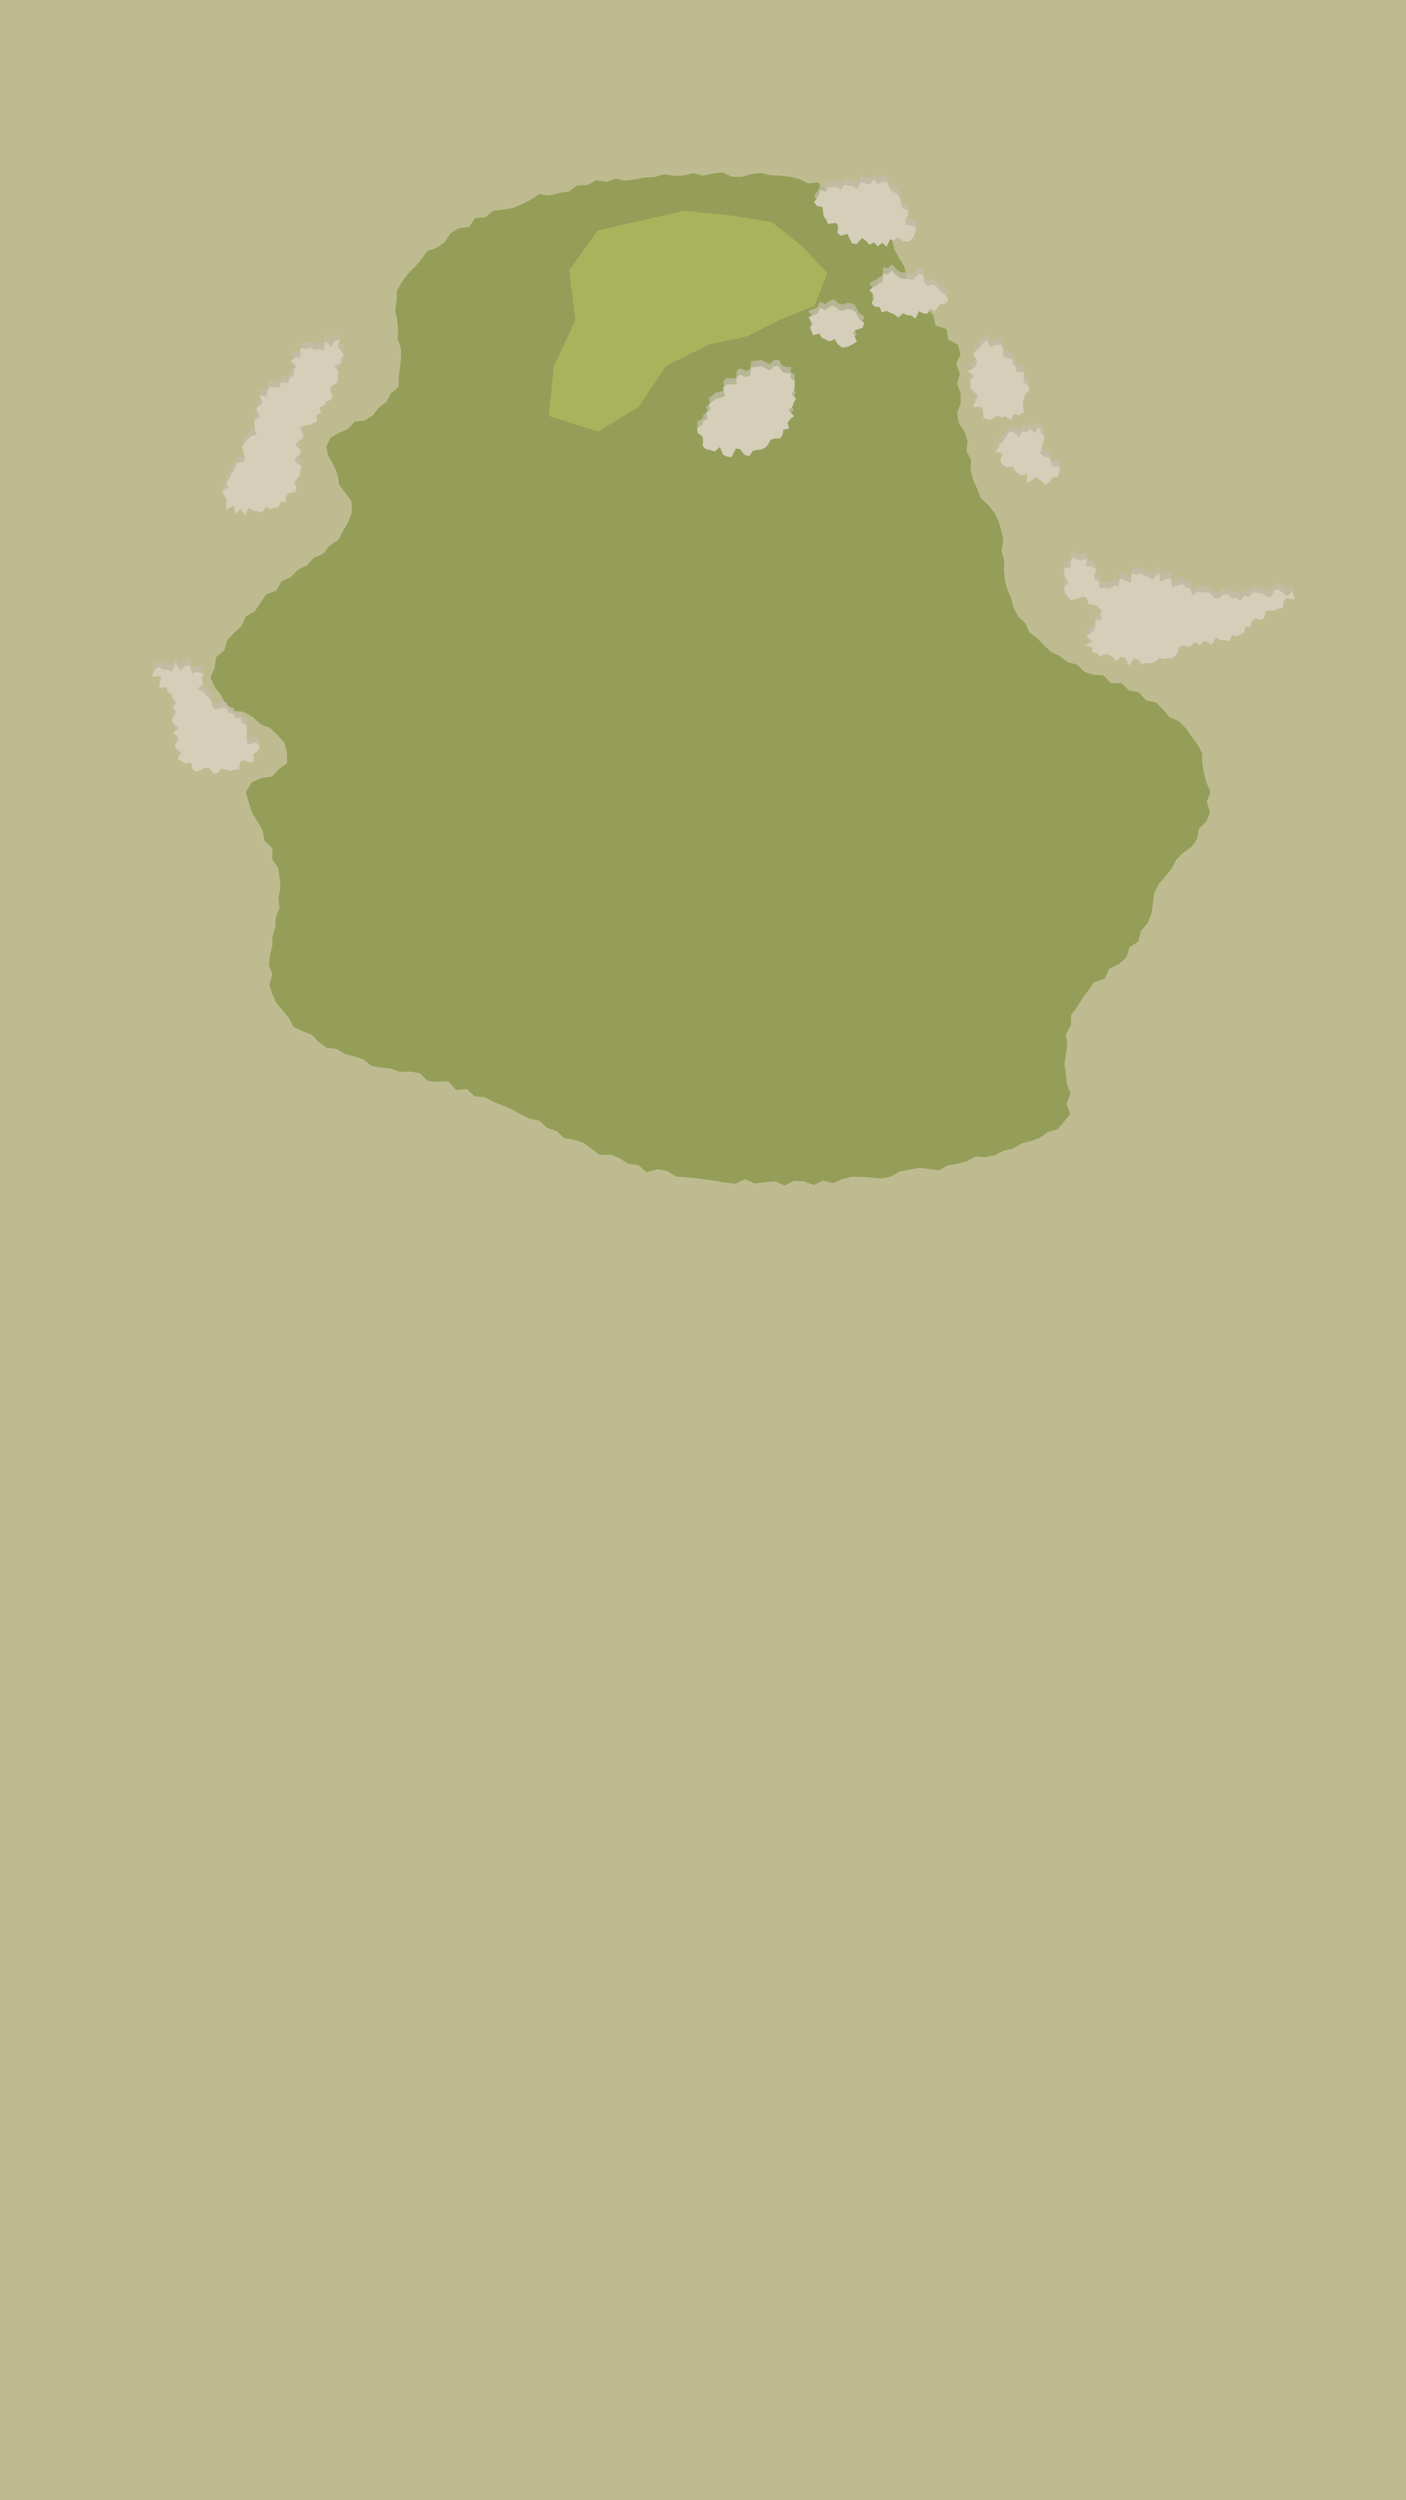 <svg xmlns="http://www.w3.org/2000/svg" viewBox="0 0 450 800"><defs><style>.cls-1{isolation:isolate;}.cls-2{fill:#bfbb90;}.cls-3{fill:#949e58;}.cls-4{fill:#a9b35c;}.cls-5{opacity:0.75;mix-blend-mode:multiply;}.cls-6{fill:#c2bca9;}.cls-7{fill:#d5ceb9;}</style></defs><g class="cls-1"><g id="Gray"><rect class="cls-2" x="-941.54" y="-4966.43" width="2340.92" height="6968.57"/></g><g id="Fairway"><polygon class="cls-3" points="248 377.99 251.1 379.32 254.17 377.83 257.27 378 260.42 379.19 263.45 377.73 266.61 378.58 269.62 377.27 272.65 376.52 275.75 376.52 278.89 376.8 282.04 377.04 285.1 376.49 287.99 374.82 291.02 374.24 294.06 373.68 297.24 373.98 300.49 374.47 303.34 372.88 306.4 372.37 309.39 371.58 312.2 370.04 315.44 370.26 318.48 369.63 321.27 368.16 324.3 367.49 326.99 365.85 330 365.1 332.89 364.01 335.42 362.2 338.49 361.31 340.52 358.93 342.55 356.37 341.34 353.18 342.61 349.88 341.46 346.82 341.14 343.66 340.66 340.52 341.15 337.34 341.6 334.24 341.13 330.97 342.75 328.13 342.84 324.77 344.74 322.15 346.44 319.47 348.32 316.89 350.22 314.26 353.53 313.2 354.99 310.02 358 308.54 360.48 306.43 361.5 303.14 364.36 301.21 365.15 297.95 367.28 295.43 368.5 292.44 368.98 289.2 369.38 285.91 370.78 282.99 372.92 280.47 374.94 277.98 376.47 275.1 378.73 272.8 381.34 270.98 383.15 268.39 383.71 265.18 386.14 262.82 387.25 259.81 386.23 256.49 387.41 253.43 386.15 250.42 385.33 247.49 384.83 244.45 384.77 241.06 383.3 238.21 381.34 235.69 379.54 233.05 377.32 230.76 374.27 229.42 372.23 226.99 369.96 224.77 366.68 224.04 364.56 221.51 361.32 220.92 358.98 218.63 355.55 218.61 353.21 216.13 349.98 215.91 347.01 214.96 344.71 212.65 341.64 211.85 339.19 209.92 336.37 208.57 334.09 206.45 331.94 204.22 329.44 202.32 328.14 199.42 325.82 197.22 324.4 194.43 323.63 191.39 322.36 188.51 321.6 185.48 321.34 182.39 321.4 179.28 320.52 176.32 321.12 173.09 320.56 170.02 319.68 166.99 318.31 164.13 316.37 161.66 313.86 159.39 312.77 156.43 311.49 153.55 310.64 150.51 310.8 147.19 309.35 144.36 309.67 141.07 308.69 138.12 306.86 135.28 306.35 132.18 307.5 128.9 307.43 125.82 306.33 122.75 307.22 119.7 306.04 116.33 307.41 113.45 306.59 110.29 303.55 108.65 302.89 105.22 299.43 104.15 298.7 100.76 296.47 98.62 294.92 95.98 293.73 93.15 290.7 91.3 290.03 88.18 289.37 85.14 287.68 82.49 286.21 79.78 285.53 76.72 283.18 74.53 281.62 71.96 279.84 69.53 277.99 67.1 275.88 64.81 273.48 62.75 270.28 62.2 267.37 61.25 264.43 60.47 261.82 58.39 258.6 58.66 255.74 57.23 252.72 56.55 249.65 56.19 246.56 56.06 243.52 55.36 240.4 55.69 237.28 56.61 234.21 56.55 231.17 55.14 228.08 55.55 225 56.23 221.89 55.41 218.8 56.14 215.7 56.27 212.56 55.77 209.5 56.64 206.4 56.8 203.34 57.38 200.27 57.8 197.06 57.21 194.06 58.17 190.81 57.66 187.93 59.24 184.77 59.32 182.03 61.29 178.95 61.72 175.97 62.58 172.62 62.14 169.89 63.88 167.09 65.31 164.24 66.53 161.13 67.06 157.9 67.4 155.41 69.48 152.09 69.77 150.08 72.65 146.75 73.06 144.09 74.7 142.29 77.58 139.73 79.28 136.63 80.41 134.81 83.01 132.81 85.36 130.59 87.59 128.68 90.13 127.08 92.94 126.91 96.21 126.51 99.36 127.13 102.4 127.39 105.43 127.25 108.47 128.32 111.47 128.33 114.53 128.01 117.59 127.63 120.65 127.58 123.8 125.01 126.01 123.71 128.62 121.31 130.36 119.36 132.87 116.76 134.5 113.58 134.92 111.33 137.33 108.44 138.51 105.74 140.13 104.45 142.99 105.14 146.04 106.74 148.76 108.01 151.71 108.53 155.08 110.47 157.65 112.5 160.45 112.64 163.87 111.47 167.05 109.82 169.84 108.27 172.76 105.52 174.58 103.44 177.18 100.44 178.49 98.28 180.91 95.32 182.31 93.09 184.63 90.09 186.03 88.41 188.97 85.22 190.22 83.36 192.91 81.53 195.58 78.65 197.27 77.3 200.32 74.94 202.51 72.74 204.87 71.81 208.05 69.16 210.3 68.75 213.61 67.35 216.72 68.78 219.87 70.64 222.28 72.15 225.1 74.6 227.47 78.02 227.83 80.88 229.41 83.32 231.65 86.43 232.91 88.83 235.19 91.05 237.68 91.86 240.93 91.9 244.2 89.26 246.08 87.06 248.45 83.82 248.94 80.57 250.3 78.64 253.62 79.74 256.99 80.71 260.14 82.47 262.91 84.06 265.73 84.67 269.02 87.2 271.43 87.13 274.89 89.02 277.69 89.48 280.91 89.74 284.14 89.12 287.33 89.46 290.68 88.25 293.57 88.12 296.7 87.22 299.66 87.15 302.75 86.38 305.75 86.05 308.81 87.18 311.8 86.21 315.04 87.14 318.04 88.4 320.92 90.44 323.31 92.4 325.67 93.93 328.54 96.82 329.95 99.77 331.08 101.96 333.38 104.48 335.22 107.71 335.63 110.37 337.23 113.36 338.02 116.29 338.97 118.86 341.04 121.93 341.58 125.04 341.93 127.97 342.96 131.16 342.86 134.32 343.37 136.92 345.94 140.15 346.12 143.51 345.99 145.96 348.74 149.41 348.44 151.91 350.8 155.19 351.08 157.99 352.6 160.95 353.72 163.86 354.97 166.63 356.53 169.48 357.9 172.69 358.59 175.08 360.87 178.14 361.85 180.51 364.16 183.78 364.71 186.81 365.7 189.38 367.66 192 369.57 195.48 369.4 198.37 370.63 201.09 372.43 204.29 372.76 206.94 375.11 210.44 374.1 213.52 374.7 216.4 376.48 219.57 376.7 222.73 376.99 225.87 377.42 229 377.86 232.14 378.38 235.3 378.74 238.53 377.35 241.65 378.69 244.83 378.25 248 377.99"/></g><g id="Greens"><polygon class="cls-4" points="191.42 138.09 204.46 130.15 213.15 117.1 227.12 110.14 238.85 107.71 249.58 102.31 260.67 97.92 264.78 87.29 256.38 78.51 247 71.05 233.18 68.88 219 67.44 205.11 70.59 191.23 73.76 182.19 86.5 184.15 102.39 177.24 117.31 175.65 133.1 191.42 138.09"/></g><g id="Bunkers"><g class="cls-5"><polygon class="cls-6" points="64.3 244.41 65.67 243.66 66.94 243.76 68.33 245.57 69.69 245.35 70.85 243.88 72.28 244.37 73.73 244.68 75.04 244.27 76.45 244.2 76.95 241.64 78.16 241.23 80.12 242.13 81.28 241.28 81.08 239.14 82.36 238.55 83.24 236.71 81.91 235.55 79.31 236.21 78.85 234.58 79.06 232.85 78.89 231.47 78.91 230.03 77.11 229.1 77.14 227.56 75.3 227.71 74.64 226.34 73.3 226.15 72.25 224.53 70.96 224.37 69.12 225.08 67.92 224.23 67.69 222.36 66.93 221.33 65.87 220.49 65.21 219.34 63.07 218.45 65.1 216.78 64.58 215.35 65.04 213.53 63.04 213.03 61.46 213.49 60.72 210.69 59.14 211.18 57.6 212.64 56.28 210.2 54.82 212.98 53.52 212.21 52.24 212.27 50.67 211.42 49.38 212.47 48.59 214.42 51.57 214.42 51.27 216.17 50.95 218.06 53.39 217.91 53.65 219.37 54.96 220.15 55.25 221.57 56.46 222.71 55.16 224.42 56.36 225.63 55.84 227.03 54.84 228.4 55.74 229.72 57.36 231.02 55.28 232.44 56.92 233.69 56.93 235 55.87 236.52 56.59 237.77 58.02 238.67 56.85 240.71 58.16 241.59 59.39 242.32 61.13 241.99 61.58 244 62.79 244.9 64.3 244.41"/></g><polygon class="cls-7" points="64.3 246.41 65.67 245.66 66.94 245.76 68.33 247.57 69.69 247.35 70.85 245.88 72.28 246.37 73.73 246.68 75.04 246.27 76.45 246.2 76.95 243.64 78.16 243.23 80.12 244.13 81.28 243.28 81.08 241.14 82.36 240.55 83.24 238.71 81.91 237.55 79.31 238.21 78.85 236.58 79.06 234.85 78.89 233.47 78.91 232.03 77.11 231.1 77.14 229.56 75.3 229.71 74.64 228.34 73.3 228.15 72.25 226.53 70.96 226.37 69.12 227.08 67.92 226.23 67.69 224.36 66.93 223.33 65.87 222.49 65.21 221.34 63.07 220.45 65.1 218.78 64.58 217.35 65.04 215.53 63.04 215.03 61.46 215.49 60.72 212.69 59.14 213.18 57.6 214.64 56.28 212.2 54.82 214.98 53.52 214.21 52.24 214.27 50.67 213.42 49.38 214.47 48.59 216.42 51.57 216.42 51.27 218.17 50.95 220.06 53.39 219.91 53.65 221.37 54.96 222.15 55.25 223.57 56.46 224.71 55.16 226.42 56.36 227.63 55.84 229.03 54.84 230.4 55.74 231.72 57.36 233.02 55.28 234.44 56.92 235.69 56.93 237 55.87 238.52 56.59 239.77 58.02 240.67 56.85 242.71 58.16 243.59 59.39 244.32 61.13 243.99 61.58 246 62.79 246.9 64.3 246.41"/><g class="cls-5"><polygon class="cls-6" points="78.32 162.76 79.68 160.45 81.08 161.44 82.47 161.56 83.89 161.99 85.05 160.27 86.51 160.84 87.85 160.59 89.19 160.23 89.69 158.63 91.42 158.57 91.52 156.99 92.21 155.88 94.48 155.37 94.89 154 94.11 152.25 95.17 151.17 96.04 149.94 96.16 148.55 96.61 147.2 94.41 145.79 94.51 144.49 96.21 143.15 96.13 141.85 94.46 140.46 95.47 139.21 96.88 138.25 97.05 137.1 95.83 134.77 97.3 134.07 98.96 134 100.23 133.41 101.51 132.75 101.33 130.78 102.72 130.2 102.26 128.33 103.74 127.72 104.25 126.51 106.06 125.88 106.36 124.53 105.51 122.79 106.02 121.59 107.64 120.71 108.15 119.46 108.1 118.06 108.33 116.75 106.88 115.06 109.32 114.24 109.08 112.84 110.16 111.64 109.08 110.11 107.98 109.01 108.81 106.56 107.02 107.22 106.06 109.06 104.14 107.11 103.6 110.16 102.08 109.74 100.76 110.03 99.19 109.2 97.82 109.67 96.15 109.41 96.19 112.38 94.62 112.34 92.99 113.56 94.92 115.14 93.98 116.48 93.92 118.14 92.67 119.09 92.14 120.68 90.04 120.31 89.57 121.94 88.09 122.1 86.47 121.71 85.59 123.03 85.36 124.97 83.01 124.45 83.9 126.29 83.5 127.45 82.04 128.57 82.34 129.94 83.33 131.34 81.26 132.47 81.54 133.88 81.49 135.28 82.2 137.03 80.17 137.69 79.15 138.71 78.31 139.81 77.49 140.91 77.9 142.66 78.35 144.45 78.01 145.83 75.71 146.17 75.25 147.48 74.74 148.77 73.88 149.89 73.44 151.21 72.38 152.28 73.09 154.02 71.09 154.9 71.76 156.52 72.57 157.89 72.4 159.24 72.47 161.09 74.88 159.79 75.35 162.61 77.03 160.72 78.32 162.76"/></g><polygon class="cls-7" points="78.32 164.76 79.68 162.45 81.08 163.44 82.47 163.56 83.89 163.99 85.05 162.27 86.51 162.84 87.85 162.59 89.19 162.23 89.69 160.63 91.42 160.57 91.52 158.99 92.21 157.88 94.48 157.37 94.89 156 94.11 154.25 95.17 153.17 96.04 151.94 96.16 150.55 96.61 149.2 94.41 147.79 94.51 146.49 96.21 145.15 96.13 143.85 94.46 142.46 95.47 141.21 96.88 140.25 97.05 139.1 95.83 136.77 97.3 136.07 98.96 136 100.23 135.41 101.51 134.75 101.33 132.78 102.72 132.2 102.26 130.33 103.74 129.72 104.25 128.51 106.06 127.88 106.36 126.53 105.51 124.79 106.02 123.59 107.64 122.71 108.15 121.46 108.1 120.06 108.33 118.75 106.88 117.06 109.32 116.24 109.08 114.84 110.16 113.64 109.08 112.11 107.98 111.01 108.81 108.56 107.02 109.22 106.06 111.06 104.14 109.11 103.6 112.16 102.08 111.74 100.76 112.03 99.19 111.2 97.82 111.67 96.15 111.41 96.19 114.38 94.62 114.34 92.99 115.56 94.92 117.14 93.98 118.48 93.92 120.14 92.67 121.09 92.14 122.68 90.04 122.31 89.57 123.94 88.09 124.1 86.47 123.71 85.59 125.03 85.36 126.97 83.01 126.45 83.9 128.29 83.5 129.46 82.04 130.57 82.34 131.94 83.33 133.34 81.26 134.47 81.54 135.88 81.49 137.28 82.2 139.03 80.17 139.69 79.15 140.71 78.31 141.81 77.49 142.91 77.9 144.66 78.35 146.45 78.01 147.83 75.71 148.17 75.25 149.48 74.74 150.77 73.88 151.89 73.44 153.21 72.38 154.28 73.09 156.02 71.09 156.9 71.76 158.52 72.57 159.89 72.4 161.24 72.47 163.09 74.88 161.79 75.35 164.61 77.03 162.72 78.32 164.76"/><g class="cls-5"><polygon class="cls-6" points="372.33 208.85 373.62 208.57 375.04 208.54 376.25 207.82 376.97 206.59 377.3 205.08 378.65 204.43 380.37 205.01 381.46 204.44 382.58 203.4 384.01 204.56 385.21 203.17 386.54 203.46 387.85 204.26 389.17 201.94 390.57 202.86 391.95 202.89 393.42 203.14 394.27 201.28 395.79 201.56 397.03 201.01 398.26 200.37 398.53 198.68 400.3 198.51 400.58 196.91 401.58 195.94 403.85 196.31 404.75 195.38 405.05 193.53 406.58 193.41 408.04 193.34 409.2 192.75 410.64 192.53 410.97 189.92 412.17 189.39 414.37 189.84 413.68 187.35 411.92 188.72 410.64 187.77 409.25 186.59 407.86 186.9 406.62 189.24 405.22 188.73 403.77 187.88 402.36 187.74 400.95 187.52 399.75 189.13 398.29 188.58 397.06 190.16 395.59 189.3 394.2 189.47 392.83 188.1 391.48 188.29 390 189.6 388.61 189.35 387.45 187.87 386.15 187.48 384.74 187.57 383.39 187.31 381.54 188.63 380.93 186.09 379.47 186.11 378.5 184.83 376.75 185.47 375.05 185.95 374.79 183.06 373.24 183.17 371.37 184.1 370.92 181.38 368.76 183.62 367.71 182.55 366.5 182.42 365.06 181.4 363.74 181.84 362.18 181.53 361.89 184.51 360.19 183.87 358.43 183.13 357.95 185.52 356.46 185.38 355.24 186.38 353.72 186.01 351.93 186.24 351.81 184.05 350.22 183.46 350.33 181.94 350.87 180.25 349.47 179.28 347.45 179.07 348.05 176.65 346.12 177.34 345.11 177.11 343.44 176.39 342.59 177.69 342.77 179.36 340.47 179.89 340.68 181.46 340.86 182.9 342.07 184.28 340.62 185.73 340.75 187.35 341.58 188.79 342.72 189.96 344.57 189.61 346.27 188.97 347.63 189.06 348.39 191.25 349.74 191.47 351.04 191.84 351.97 192.75 352.72 193.58 352.12 194.59 352.76 196.27 350.64 196.44 350.57 198.07 350.38 199.66 349.24 200.52 347.68 201.36 349.67 203.24 347.17 204.61 349.62 205.12 349.59 206.77 351.1 206.91 352.02 208.04 353.68 207.26 354.92 207.49 356.11 208.16 357.27 209.67 358.77 208.2 360.08 208.45 361.38 211.02 362.76 208.79 364.12 208.96 365.57 210.57 366.92 210.07 368.34 210.28 369.68 209.8 370.91 208.59 372.33 208.85"/></g><polygon class="cls-7" points="372.33 210.85 373.62 210.57 375.04 210.54 376.25 209.82 376.97 208.59 377.3 207.08 378.65 206.43 380.37 207.01 381.46 206.44 382.58 205.4 384.01 206.56 385.21 205.17 386.54 205.46 387.85 206.26 389.17 203.94 390.57 204.86 391.95 204.89 393.42 205.14 394.27 203.28 395.79 203.56 397.03 203.01 398.26 202.37 398.53 200.68 400.3 200.51 400.58 198.91 401.58 197.94 403.85 198.31 404.75 197.38 405.05 195.53 406.58 195.41 408.04 195.34 409.2 194.75 410.64 194.53 410.97 191.92 412.17 191.39 414.37 191.84 413.68 189.35 411.92 190.72 410.64 189.77 409.25 188.59 407.86 188.9 406.62 191.24 405.22 190.73 403.77 189.88 402.36 189.74 400.95 189.52 399.75 191.13 398.29 190.58 397.06 192.16 395.59 191.3 394.2 191.47 392.83 190.1 391.48 190.29 390 191.6 388.61 191.35 387.45 189.87 386.15 189.48 384.74 189.57 383.39 189.31 381.54 190.63 380.93 188.09 379.47 188.11 378.5 186.83 376.75 187.47 375.05 187.95 374.79 185.06 373.24 185.17 371.37 186.1 370.92 183.38 368.76 185.62 367.71 184.55 366.5 184.42 365.06 183.4 363.74 183.84 362.18 183.53 361.89 186.51 360.19 185.87 358.43 185.13 357.95 187.52 356.46 187.38 355.24 188.38 353.72 188.01 351.93 188.24 351.81 186.05 350.22 185.46 350.33 183.94 350.87 182.25 349.47 181.28 347.45 181.07 348.05 178.65 346.12 179.34 345.11 179.11 343.44 178.39 342.59 179.69 342.77 181.36 340.47 181.89 340.68 183.46 340.86 184.9 342.07 186.28 340.62 187.73 340.75 189.35 341.58 190.79 342.72 191.96 344.57 191.61 346.27 190.97 347.63 191.06 348.39 193.25 349.74 193.47 351.04 193.84 351.97 194.75 352.72 195.58 352.12 196.59 352.76 198.27 350.64 198.44 350.57 200.07 350.38 201.66 349.24 202.52 347.68 203.36 349.67 205.24 347.17 206.61 349.62 207.12 349.59 208.77 351.1 208.91 352.02 210.04 353.68 209.26 354.92 209.49 356.11 210.16 357.27 211.67 358.77 210.2 360.08 210.45 361.38 213.02 362.76 210.79 364.12 210.96 365.57 212.57 366.92 212.07 368.34 212.28 369.68 211.8 370.91 210.59 372.33 210.85"/><g class="cls-5"><polygon class="cls-6" points="232.72 144.11 234.13 144.29 235.51 141.54 236.81 141.7 238.34 143.6 239.83 143.94 240.93 142.32 242.24 141.93 243.66 141.85 244.9 141.22 245.89 140.17 246.57 138.81 247.82 138.3 249.71 138.31 250.49 137.11 250.68 135.53 252.54 135.08 252.05 133.24 252.91 132.14 254.15 131.12 252.33 129.18 253.62 128.14 254.04 126.85 254.74 125.56 253.31 124.05 254.21 122.71 254.32 121.32 254.37 119.91 252.98 119.01 253.2 117.36 251.66 117.44 250.47 117.08 249.22 115.1 247.78 115.17 246.37 116.48 244.97 115.78 243.57 115.17 242 115.43 240.46 115.53 240.07 118.12 238.88 118.64 236.85 117.87 235.74 118.7 235.67 120.89 234.09 121.04 232.29 121.03 231.44 122.16 232.07 124.72 230.72 125.24 229.1 125.59 228.01 126.46 226.87 127.32 227.29 129.27 225.95 130.01 226.56 131.85 225.14 132.62 224.8 133.9 223.13 134.92 223.23 136.43 224.77 137.63 225.09 138.78 224.84 140.63 225.91 141.72 227.39 142.06 228.73 142.46 230.43 141.03 231.37 143.43 232.72 144.11"/></g><polygon class="cls-7" points="232.72 146.11 234.13 146.29 235.51 143.54 236.81 143.7 238.34 145.6 239.83 145.94 240.93 144.32 242.24 143.93 243.66 143.85 244.9 143.22 245.89 142.17 246.57 140.81 247.82 140.3 249.71 140.31 250.49 139.11 250.68 137.53 252.54 137.08 252.05 135.24 252.91 134.14 254.15 133.12 252.33 131.18 253.62 130.14 254.04 128.85 254.74 127.56 253.31 126.05 254.21 124.71 254.32 123.32 254.37 121.91 252.98 121.01 253.2 119.36 251.66 119.44 250.47 119.08 249.22 117.1 247.78 117.17 246.37 118.48 244.97 117.78 243.57 117.17 242 117.43 240.46 117.53 240.07 120.12 238.88 120.64 236.85 119.87 235.74 120.7 235.67 122.89 234.09 123.04 232.29 123.03 231.44 124.16 232.07 126.72 230.72 127.24 229.1 127.59 228.01 128.46 226.87 129.32 227.29 131.27 225.95 132.01 226.56 133.85 225.14 134.62 224.8 135.9 223.13 136.92 223.23 138.43 224.77 139.63 225.09 140.78 224.84 142.63 225.91 143.72 227.39 144.06 228.73 144.46 230.43 143.03 231.37 145.43 232.72 146.11"/><g class="cls-5"><polygon class="cls-6" points="268.23 108.3 269.73 109.23 271.36 108.93 272.84 108.19 274.24 107.3 273.04 104.5 273.72 103.65 276.02 102.93 276.63 101.34 274.98 100.12 274.32 98.94 273.64 97.66 272.38 96.97 270.94 96.94 269.56 97.47 268.32 97.03 266.85 95.79 265.42 96.2 264.21 97.3 262.41 96.51 261.67 98.32 260.35 98.86 258.71 99.48 260.25 101.58 259.26 102.61 259.64 103.87 260.24 105.27 262.22 104.74 263.03 106.07 264.27 106.66 265.56 107.24 267.13 106.47 268.23 108.3"/></g><polygon class="cls-7" points="268.23 110.3 269.73 111.23 271.36 110.93 272.84 110.19 274.24 109.3 273.04 106.5 273.72 105.65 276.02 104.93 276.63 103.34 274.98 102.12 274.32 100.94 273.64 99.66 272.38 98.97 270.94 98.94 269.56 99.47 268.32 99.03 266.85 97.79 265.42 98.2 264.21 99.3 262.41 98.51 261.67 100.32 260.35 100.86 258.71 101.48 260.25 103.58 259.26 104.61 259.64 105.87 260.24 107.27 262.22 106.74 263.03 108.07 264.27 108.66 265.56 109.24 267.13 108.47 268.23 110.3"/><g class="cls-5"><polygon class="cls-6" points="282.46 88.21 282.66 85.58 284.24 85.72 285.49 84.63 287.04 86.25 288.31 87.11 289.56 87.2 290.82 87.29 292.04 87.68 294.12 85.42 295.39 86.08 295.87 88.49 296.8 89.55 298.61 89 299.77 89.71 300.59 90.83 301.6 91.67 302.74 92.46 303.55 94.18 302.55 95.16 300.76 95.38 300.05 96.3 299.36 97.62 297.73 96.81 296.83 98.38 295.49 98.27 294.14 97.59 292.99 99.97 291.63 99 290.32 98.83 289.02 98.24 287.52 99.65 286.31 98.59 285.05 98.13 283.86 97.5 282.16 97.93 281.55 96.24 279.94 96.11 278.98 95.04 279.84 92.98 279.45 92.1 278.2 90.89 279.33 89.97 280.51 89.45 281.33 88.65 282.46 88.21"/></g><polygon class="cls-7" points="282.46 90.21 282.66 87.58 284.24 87.72 285.49 86.63 287.04 88.25 288.31 89.11 289.56 89.2 290.82 89.29 292.04 89.68 294.12 87.42 295.39 88.08 295.87 90.49 296.8 91.55 298.61 91 299.77 91.71 300.59 92.83 301.6 93.67 302.74 94.46 303.55 96.18 302.55 97.16 300.76 97.38 300.05 98.3 299.36 99.62 297.73 98.81 296.83 100.38 295.49 100.27 294.14 99.59 292.99 101.97 291.63 101 290.32 100.83 289.02 100.24 287.52 101.65 286.31 100.59 285.05 100.13 283.86 99.5 282.16 99.93 281.55 98.24 279.94 98.11 278.98 97.04 279.84 94.98 279.45 94.1 278.2 92.89 279.33 91.97 280.51 91.45 281.33 90.65 282.46 90.21"/><g class="cls-5"><polygon class="cls-6" points="278.31 76.31 279.67 75.56 281.01 76.84 282.33 75.69 283.77 76.98 284.88 74.57 286.26 75 287.33 73.93 289.11 75.2 290.86 75.29 292.21 74.12 293 72.32 293.12 70.44 290.09 70 289.7 68.9 290.72 66.68 290.62 65.29 288.84 64.65 288.31 63.41 288.19 62 287.6 60.76 286.59 59.73 285.24 59.14 284.62 58.07 283.96 56.3 282.47 56.15 281.02 56.83 279.61 55.53 278.35 56.96 276.99 56.77 275.6 56.09 274.46 58.48 273.05 57.56 271.71 57.46 270.35 57.02 269.15 58.67 267.76 57.95 266.43 57.97 265.09 57.97 264.09 59.31 262.51 58.68 262.17 60.05 261.92 60.83 260.56 62.66 261.42 63.91 263.25 64.27 263.4 65.78 263.63 67.23 264.45 68.31 264.97 69.63 267.56 69.34 268.32 70.39 268.01 72.55 269.12 73.43 271.21 72.84 271.88 74.24 272.67 75.89 274.12 76.11 275.91 74.19 277.07 74.98 278.31 76.31"/></g><polygon class="cls-7" points="278.31 78.31 279.67 77.56 281.01 78.84 282.33 77.69 283.77 78.98 284.88 76.57 286.26 77 287.33 75.93 289.11 77.2 290.86 77.29 292.21 76.12 293 74.32 293.12 72.44 290.09 72 289.7 70.9 290.72 68.68 290.62 67.29 288.84 66.65 288.31 65.41 288.19 64 287.6 62.76 286.59 61.73 285.24 61.14 284.62 60.07 283.96 58.3 282.47 58.15 281.02 58.83 279.61 57.53 278.35 58.96 276.99 58.77 275.6 58.09 274.46 60.48 273.05 59.56 271.71 59.46 270.35 59.02 269.15 60.67 267.76 59.95 266.43 59.97 265.09 59.97 264.09 61.31 262.51 60.68 262.17 62.05 261.92 62.83 260.56 64.66 261.42 65.91 263.25 66.27 263.4 67.78 263.63 69.23 264.45 70.31 264.97 71.63 267.56 71.34 268.32 72.39 268.01 74.55 269.12 75.43 271.21 74.84 271.88 76.24 272.67 77.89 274.12 78.11 275.91 76.19 277.07 76.98 278.31 78.31"/><g class="cls-5"><polygon class="cls-6" points="321.84 131.22 323.63 132.56 324.37 130.5 326.26 130.86 327.66 130.03 327.51 128.07 327.29 126.55 327.76 125.38 328.19 124.11 329.63 122.64 328.98 121.25 327.59 120.17 327.65 118.71 327.69 117.15 325.27 116.89 325.18 115.4 324.24 114.42 324.04 112.84 322.33 112.58 321.08 112 321.07 109.91 320.46 108.25 318.7 108.36 316.96 109.3 315.82 106.58 314.43 108.12 313.51 109.24 312.52 110.2 311.41 111.26 312.55 113.05 312.59 114.37 311.92 115.59 309.67 116.82 311.77 118.26 310.51 119.64 310.6 121.03 310.72 122.41 311.84 123.62 313.13 124.66 312.19 126.32 311.46 128.21 314.13 128.24 314.65 129.41 314.69 131.62 316.15 132.25 317.75 132.14 319.24 130.91 320.55 131.72 321.84 131.22"/></g><polygon class="cls-7" points="321.84 133.22 323.63 134.56 324.37 132.5 326.26 132.86 327.66 132.03 327.51 130.07 327.29 128.55 327.76 127.38 328.19 126.11 329.63 124.64 328.98 123.25 327.59 122.17 327.65 120.71 327.69 119.15 325.27 118.89 325.18 117.4 324.24 116.42 324.04 114.84 322.33 114.58 321.08 114 321.07 111.91 320.46 110.25 318.7 110.36 316.96 111.3 315.82 108.58 314.43 110.12 313.51 111.24 312.52 112.2 311.41 113.26 312.55 115.05 312.59 116.37 311.92 117.59 309.67 118.82 311.77 120.26 310.51 121.64 310.6 123.03 310.72 124.41 311.84 125.62 313.13 126.66 312.19 128.32 311.46 130.21 314.13 130.24 314.65 131.41 314.69 133.62 316.15 134.25 317.75 134.14 319.24 132.91 320.55 133.72 321.84 133.22"/><g class="cls-5"><polygon class="cls-6" points="324.33 136.19 326.25 137.88 327.04 135.99 328.55 136.38 329.61 135.28 331.3 136.62 332.26 134.78 333.35 136.06 333.06 136.13 334.05 137.35 334.21 138.94 333.75 139.9 333.59 141.11 332.87 143.07 334.08 144.04 335.8 144.4 336.32 145.78 336.71 147.24 339.17 147.2 339.05 149.05 338.49 150.69 336.82 150.75 335.88 152.23 334.58 153.01 332.98 151.65 331.75 150.7 330.47 151.51 328.73 152.55 328.67 149.65 327 150.02 325.72 149.54 324.85 148.53 324.23 147.25 322.08 147.51 320.81 146.73 320.17 145.31 321.02 142.92 318.51 142.7 319.59 141.15 320.1 140.15 321.08 139.36 321.86 137.89 322.82 136.37 324.33 136.19"/></g><polygon class="cls-7" points="324.33 138.19 326.25 139.88 327.04 137.99 328.55 138.38 329.61 137.28 331.3 138.62 332.26 136.78 333.35 138.06 333.06 138.13 334.05 139.35 334.21 140.94 333.75 141.9 333.59 143.11 332.87 145.07 334.08 146.04 335.8 146.4 336.32 147.78 336.71 149.24 339.17 149.2 339.05 151.05 338.49 152.69 336.82 152.75 335.88 154.23 334.58 155.01 332.98 153.65 331.75 152.7 330.47 153.51 328.73 154.55 328.67 151.65 327 152.02 325.72 151.54 324.85 150.53 324.23 149.25 322.08 149.51 320.81 148.73 320.17 147.31 321.02 144.92 318.51 144.7 319.59 143.15 320.1 142.15 321.08 141.36 321.86 139.89 322.82 138.37 324.33 138.19"/></g></g></svg>